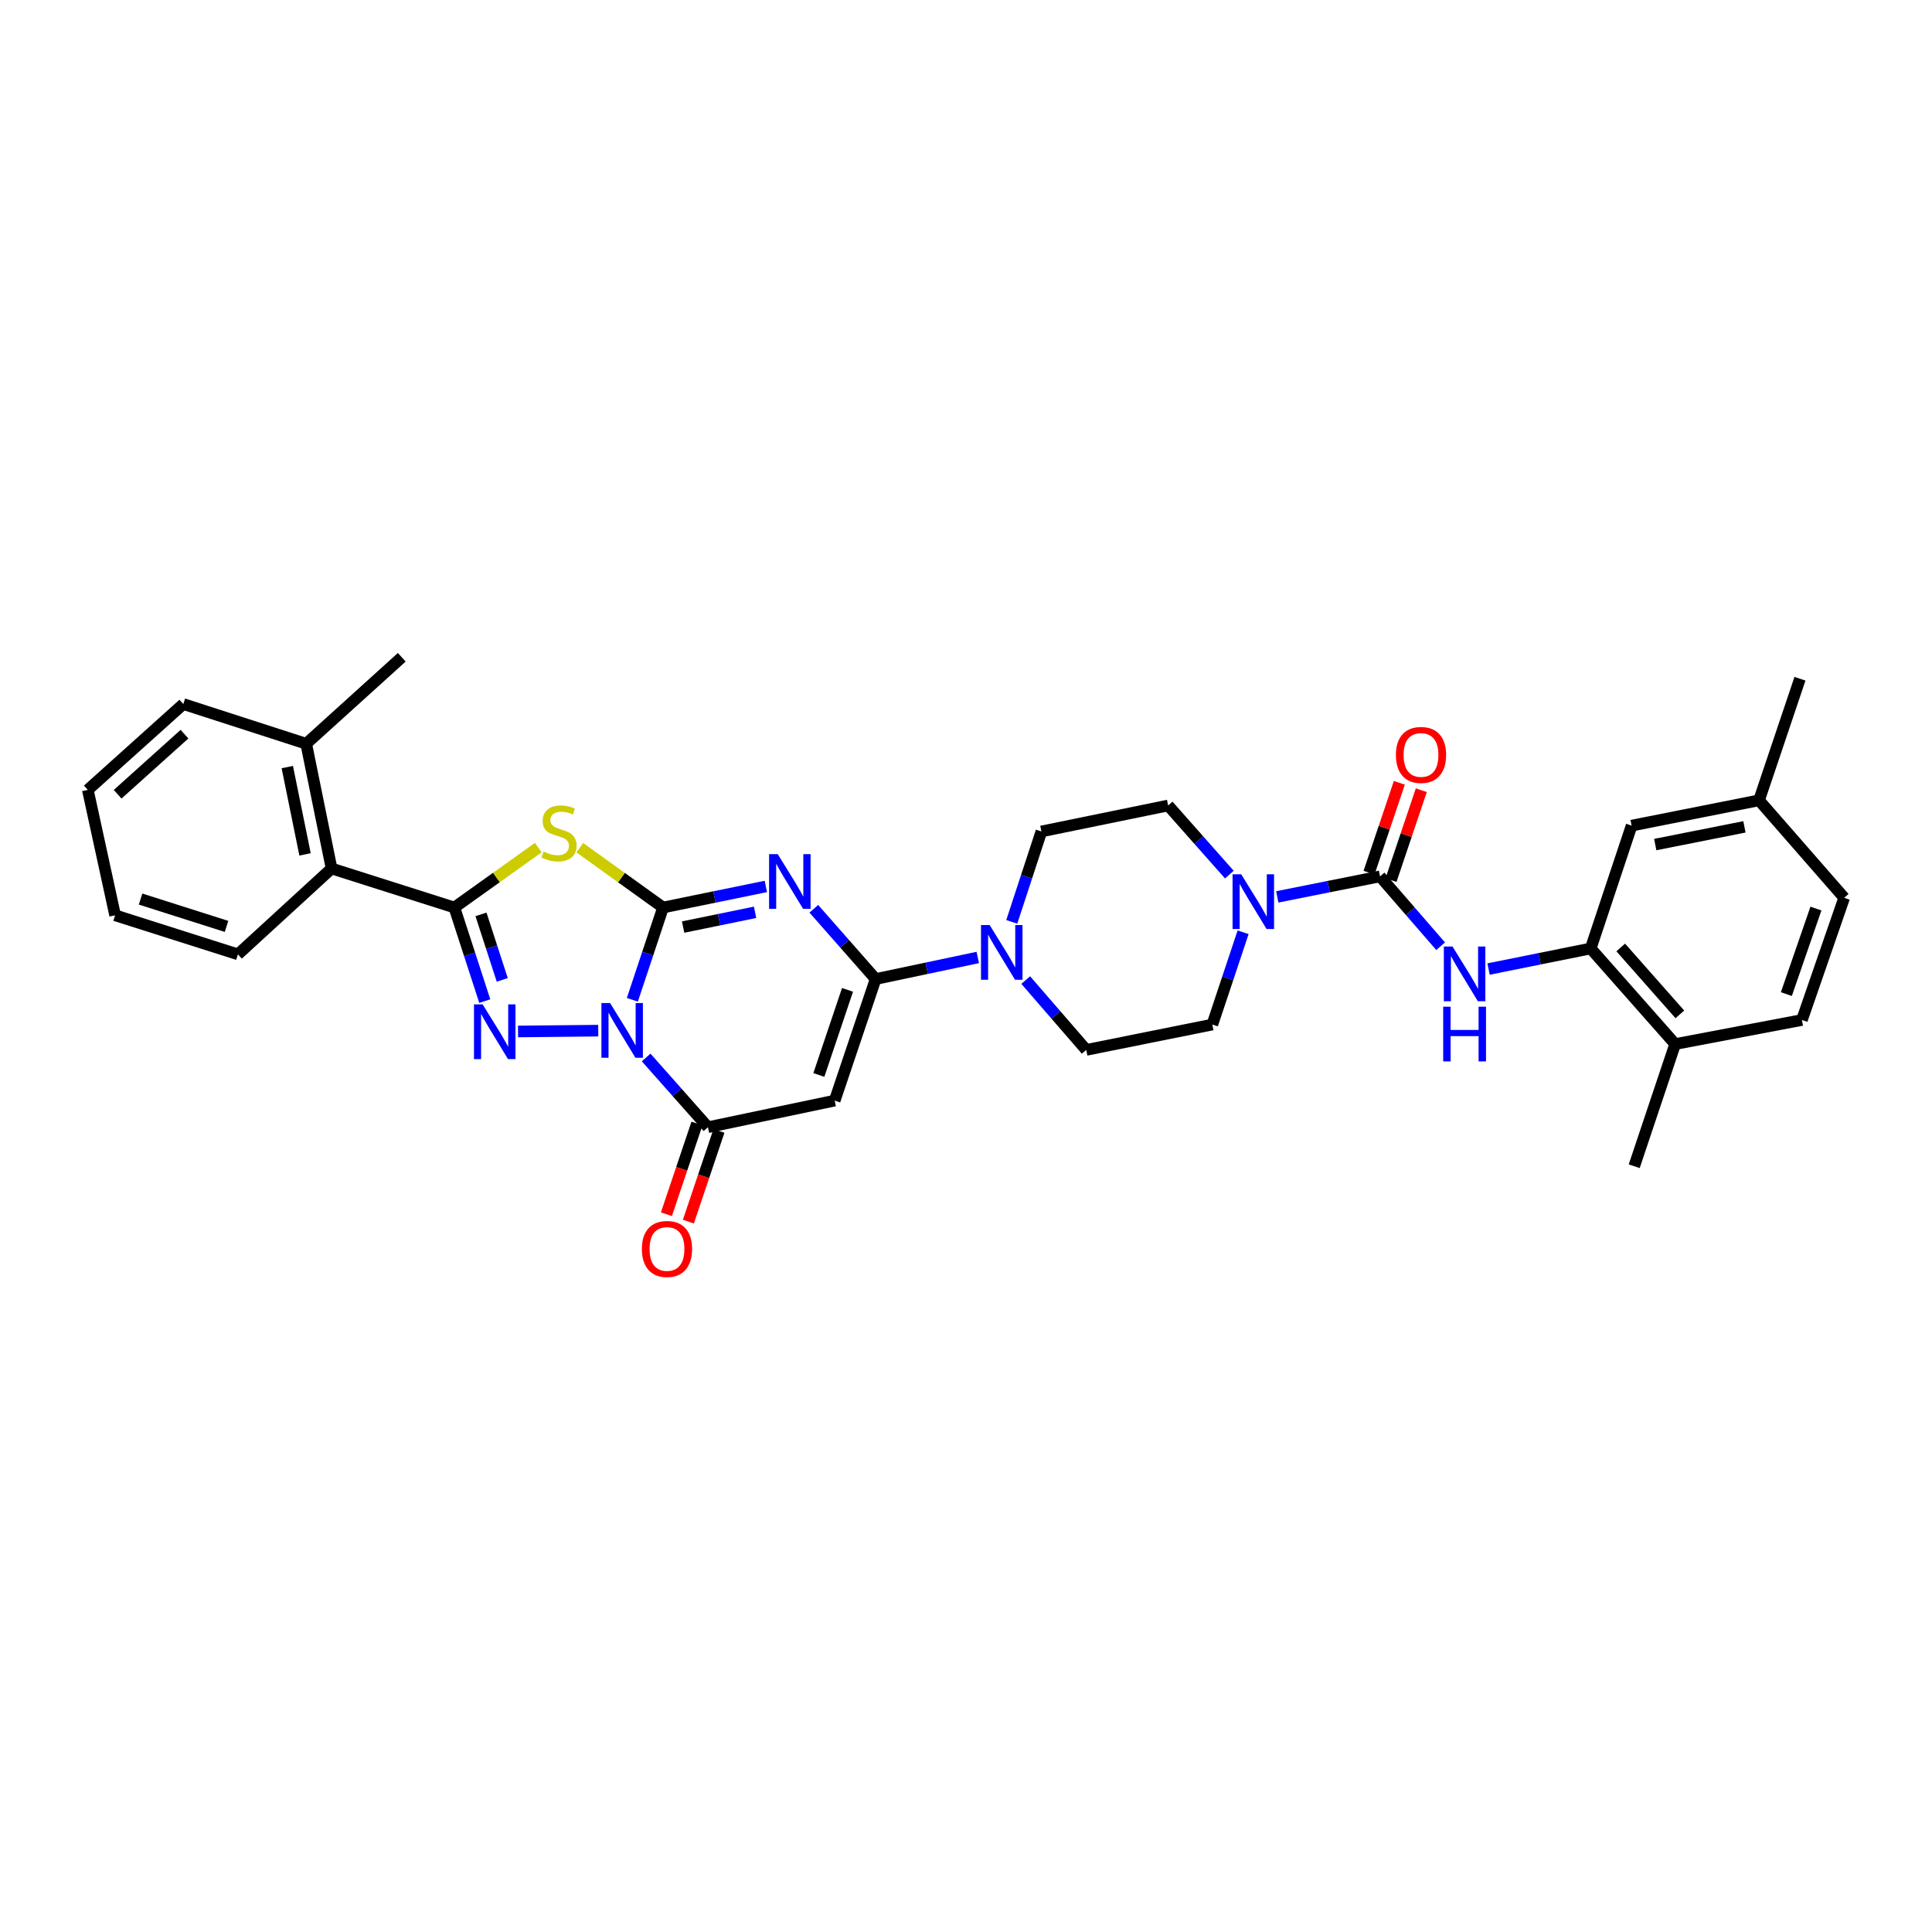 <?xml version='1.0' encoding='iso-8859-1'?>
<svg version='1.1' baseProfile='full'
              xmlns='http://www.w3.org/2000/svg'
                      xmlns:rdkit='http://www.rdkit.org/xml'
                      xmlns:xlink='http://www.w3.org/1999/xlink'
                  xml:space='preserve'
width='1000px' height='1000px' viewBox='0 0 1000 1000'>
<!-- END OF HEADER -->
<rect style='opacity:1.0;fill:#FFFFFF;stroke:none' width='1000' height='1000' x='0' y='0'> </rect>
<path class='bond-0' d='M 343.196,469.726 L 335.248,493.613' style='fill:none;fill-rule:evenodd;stroke:#000000;stroke-width:6px;stroke-linecap:butt;stroke-linejoin:miter;stroke-opacity:1' />
<path class='bond-0' d='M 335.248,493.613 L 327.3,517.5' style='fill:none;fill-rule:evenodd;stroke:#0000FF;stroke-width:6px;stroke-linecap:butt;stroke-linejoin:miter;stroke-opacity:1' />
<path class='bond-1' d='M 343.196,469.726 L 369.801,464.272' style='fill:none;fill-rule:evenodd;stroke:#000000;stroke-width:6px;stroke-linecap:butt;stroke-linejoin:miter;stroke-opacity:1' />
<path class='bond-1' d='M 369.801,464.272 L 396.405,458.818' style='fill:none;fill-rule:evenodd;stroke:#0000FF;stroke-width:6px;stroke-linecap:butt;stroke-linejoin:miter;stroke-opacity:1' />
<path class='bond-1' d='M 353.587,479.844 L 372.21,476.027' style='fill:none;fill-rule:evenodd;stroke:#000000;stroke-width:6px;stroke-linecap:butt;stroke-linejoin:miter;stroke-opacity:1' />
<path class='bond-1' d='M 372.21,476.027 L 390.833,472.209' style='fill:none;fill-rule:evenodd;stroke:#0000FF;stroke-width:6px;stroke-linecap:butt;stroke-linejoin:miter;stroke-opacity:1' />
<path class='bond-3' d='M 343.196,469.726 L 321.646,454.244' style='fill:none;fill-rule:evenodd;stroke:#000000;stroke-width:6px;stroke-linecap:butt;stroke-linejoin:miter;stroke-opacity:1' />
<path class='bond-3' d='M 321.646,454.244 L 300.096,438.762' style='fill:none;fill-rule:evenodd;stroke:#CCCC00;stroke-width:6px;stroke-linecap:butt;stroke-linejoin:miter;stroke-opacity:1' />
<path class='bond-2' d='M 309.642,533.463 L 268.147,533.891' style='fill:none;fill-rule:evenodd;stroke:#0000FF;stroke-width:6px;stroke-linecap:butt;stroke-linejoin:miter;stroke-opacity:1' />
<path class='bond-6' d='M 334.444,547.344 L 350.439,565.394' style='fill:none;fill-rule:evenodd;stroke:#0000FF;stroke-width:6px;stroke-linecap:butt;stroke-linejoin:miter;stroke-opacity:1' />
<path class='bond-6' d='M 350.439,565.394 L 366.435,583.445' style='fill:none;fill-rule:evenodd;stroke:#000000;stroke-width:6px;stroke-linecap:butt;stroke-linejoin:miter;stroke-opacity:1' />
<path class='bond-5' d='M 421.239,470.39 L 437.231,488.567' style='fill:none;fill-rule:evenodd;stroke:#0000FF;stroke-width:6px;stroke-linecap:butt;stroke-linejoin:miter;stroke-opacity:1' />
<path class='bond-5' d='M 437.231,488.567 L 453.223,506.743' style='fill:none;fill-rule:evenodd;stroke:#000000;stroke-width:6px;stroke-linecap:butt;stroke-linejoin:miter;stroke-opacity:1' />
<path class='bond-33' d='M 250.919,518.166 L 243.051,493.946' style='fill:none;fill-rule:evenodd;stroke:#0000FF;stroke-width:6px;stroke-linecap:butt;stroke-linejoin:miter;stroke-opacity:1' />
<path class='bond-33' d='M 243.051,493.946 L 235.183,469.726' style='fill:none;fill-rule:evenodd;stroke:#000000;stroke-width:6px;stroke-linecap:butt;stroke-linejoin:miter;stroke-opacity:1' />
<path class='bond-33' d='M 259.971,507.193 L 254.463,490.238' style='fill:none;fill-rule:evenodd;stroke:#0000FF;stroke-width:6px;stroke-linecap:butt;stroke-linejoin:miter;stroke-opacity:1' />
<path class='bond-33' d='M 254.463,490.238 L 248.956,473.284' style='fill:none;fill-rule:evenodd;stroke:#000000;stroke-width:6px;stroke-linecap:butt;stroke-linejoin:miter;stroke-opacity:1' />
<path class='bond-4' d='M 278.616,438.718 L 256.899,454.222' style='fill:none;fill-rule:evenodd;stroke:#CCCC00;stroke-width:6px;stroke-linecap:butt;stroke-linejoin:miter;stroke-opacity:1' />
<path class='bond-4' d='M 256.899,454.222 L 235.183,469.726' style='fill:none;fill-rule:evenodd;stroke:#000000;stroke-width:6px;stroke-linecap:butt;stroke-linejoin:miter;stroke-opacity:1' />
<path class='bond-13' d='M 235.183,469.726 L 171.62,449.527' style='fill:none;fill-rule:evenodd;stroke:#000000;stroke-width:6px;stroke-linecap:butt;stroke-linejoin:miter;stroke-opacity:1' />
<path class='bond-7' d='M 453.223,506.743 L 432.031,569.666' style='fill:none;fill-rule:evenodd;stroke:#000000;stroke-width:6px;stroke-linecap:butt;stroke-linejoin:miter;stroke-opacity:1' />
<path class='bond-7' d='M 438.672,512.352 L 423.838,556.398' style='fill:none;fill-rule:evenodd;stroke:#000000;stroke-width:6px;stroke-linecap:butt;stroke-linejoin:miter;stroke-opacity:1' />
<path class='bond-9' d='M 453.223,506.743 L 479.661,501.163' style='fill:none;fill-rule:evenodd;stroke:#000000;stroke-width:6px;stroke-linecap:butt;stroke-linejoin:miter;stroke-opacity:1' />
<path class='bond-9' d='M 479.661,501.163 L 506.098,495.583' style='fill:none;fill-rule:evenodd;stroke:#0000FF;stroke-width:6px;stroke-linecap:butt;stroke-linejoin:miter;stroke-opacity:1' />
<path class='bond-14' d='M 360.749,581.53 L 352.839,605.005' style='fill:none;fill-rule:evenodd;stroke:#000000;stroke-width:6px;stroke-linecap:butt;stroke-linejoin:miter;stroke-opacity:1' />
<path class='bond-14' d='M 352.839,605.005 L 344.929,628.48' style='fill:none;fill-rule:evenodd;stroke:#FF0000;stroke-width:6px;stroke-linecap:butt;stroke-linejoin:miter;stroke-opacity:1' />
<path class='bond-14' d='M 372.12,585.361 L 364.21,608.836' style='fill:none;fill-rule:evenodd;stroke:#000000;stroke-width:6px;stroke-linecap:butt;stroke-linejoin:miter;stroke-opacity:1' />
<path class='bond-14' d='M 364.21,608.836 L 356.3,632.311' style='fill:none;fill-rule:evenodd;stroke:#FF0000;stroke-width:6px;stroke-linecap:butt;stroke-linejoin:miter;stroke-opacity:1' />
<path class='bond-34' d='M 366.435,583.445 L 432.031,569.666' style='fill:none;fill-rule:evenodd;stroke:#000000;stroke-width:6px;stroke-linecap:butt;stroke-linejoin:miter;stroke-opacity:1' />
<path class='bond-8' d='M 714.307,453.607 L 687.715,458.914' style='fill:none;fill-rule:evenodd;stroke:#000000;stroke-width:6px;stroke-linecap:butt;stroke-linejoin:miter;stroke-opacity:1' />
<path class='bond-8' d='M 687.715,458.914 L 661.122,464.222' style='fill:none;fill-rule:evenodd;stroke:#0000FF;stroke-width:6px;stroke-linecap:butt;stroke-linejoin:miter;stroke-opacity:1' />
<path class='bond-11' d='M 714.307,453.607 L 729.984,471.684' style='fill:none;fill-rule:evenodd;stroke:#000000;stroke-width:6px;stroke-linecap:butt;stroke-linejoin:miter;stroke-opacity:1' />
<path class='bond-11' d='M 729.984,471.684 L 745.662,489.761' style='fill:none;fill-rule:evenodd;stroke:#0000FF;stroke-width:6px;stroke-linecap:butt;stroke-linejoin:miter;stroke-opacity:1' />
<path class='bond-15' d='M 719.992,455.523 L 727.829,432.267' style='fill:none;fill-rule:evenodd;stroke:#000000;stroke-width:6px;stroke-linecap:butt;stroke-linejoin:miter;stroke-opacity:1' />
<path class='bond-15' d='M 727.829,432.267 L 735.665,409.012' style='fill:none;fill-rule:evenodd;stroke:#FF0000;stroke-width:6px;stroke-linecap:butt;stroke-linejoin:miter;stroke-opacity:1' />
<path class='bond-15' d='M 708.621,451.691 L 716.458,428.436' style='fill:none;fill-rule:evenodd;stroke:#000000;stroke-width:6px;stroke-linecap:butt;stroke-linejoin:miter;stroke-opacity:1' />
<path class='bond-15' d='M 716.458,428.436 L 724.294,405.181' style='fill:none;fill-rule:evenodd;stroke:#FF0000;stroke-width:6px;stroke-linecap:butt;stroke-linejoin:miter;stroke-opacity:1' />
<path class='bond-16' d='M 530.914,507.288 L 546.572,525.361' style='fill:none;fill-rule:evenodd;stroke:#0000FF;stroke-width:6px;stroke-linecap:butt;stroke-linejoin:miter;stroke-opacity:1' />
<path class='bond-16' d='M 546.572,525.361 L 562.23,543.435' style='fill:none;fill-rule:evenodd;stroke:#000000;stroke-width:6px;stroke-linecap:butt;stroke-linejoin:miter;stroke-opacity:1' />
<path class='bond-17' d='M 523.688,477.158 L 531.359,453.76' style='fill:none;fill-rule:evenodd;stroke:#0000FF;stroke-width:6px;stroke-linecap:butt;stroke-linejoin:miter;stroke-opacity:1' />
<path class='bond-17' d='M 531.359,453.76 L 539.031,430.361' style='fill:none;fill-rule:evenodd;stroke:#000000;stroke-width:6px;stroke-linecap:butt;stroke-linejoin:miter;stroke-opacity:1' />
<path class='bond-10' d='M 636.309,452.692 L 620.471,434.804' style='fill:none;fill-rule:evenodd;stroke:#0000FF;stroke-width:6px;stroke-linecap:butt;stroke-linejoin:miter;stroke-opacity:1' />
<path class='bond-10' d='M 620.471,434.804 L 604.634,416.916' style='fill:none;fill-rule:evenodd;stroke:#000000;stroke-width:6px;stroke-linecap:butt;stroke-linejoin:miter;stroke-opacity:1' />
<path class='bond-35' d='M 643.43,482.535 L 635.465,506.422' style='fill:none;fill-rule:evenodd;stroke:#0000FF;stroke-width:6px;stroke-linecap:butt;stroke-linejoin:miter;stroke-opacity:1' />
<path class='bond-35' d='M 635.465,506.422 L 627.499,530.309' style='fill:none;fill-rule:evenodd;stroke:#000000;stroke-width:6px;stroke-linecap:butt;stroke-linejoin:miter;stroke-opacity:1' />
<path class='bond-12' d='M 770.475,501.573 L 796.907,496.252' style='fill:none;fill-rule:evenodd;stroke:#0000FF;stroke-width:6px;stroke-linecap:butt;stroke-linejoin:miter;stroke-opacity:1' />
<path class='bond-12' d='M 796.907,496.252 L 823.34,490.931' style='fill:none;fill-rule:evenodd;stroke:#000000;stroke-width:6px;stroke-linecap:butt;stroke-linejoin:miter;stroke-opacity:1' />
<path class='bond-20' d='M 823.34,490.931 L 867.057,540.408' style='fill:none;fill-rule:evenodd;stroke:#000000;stroke-width:6px;stroke-linecap:butt;stroke-linejoin:miter;stroke-opacity:1' />
<path class='bond-20' d='M 838.89,490.407 L 869.492,525.041' style='fill:none;fill-rule:evenodd;stroke:#000000;stroke-width:6px;stroke-linecap:butt;stroke-linejoin:miter;stroke-opacity:1' />
<path class='bond-21' d='M 823.34,490.931 L 844.519,427.342' style='fill:none;fill-rule:evenodd;stroke:#000000;stroke-width:6px;stroke-linecap:butt;stroke-linejoin:miter;stroke-opacity:1' />
<path class='bond-22' d='M 171.62,449.527 L 158.494,384.964' style='fill:none;fill-rule:evenodd;stroke:#000000;stroke-width:6px;stroke-linecap:butt;stroke-linejoin:miter;stroke-opacity:1' />
<path class='bond-22' d='M 157.893,442.233 L 148.704,397.039' style='fill:none;fill-rule:evenodd;stroke:#000000;stroke-width:6px;stroke-linecap:butt;stroke-linejoin:miter;stroke-opacity:1' />
<path class='bond-26' d='M 171.62,449.527 L 123.15,493.971' style='fill:none;fill-rule:evenodd;stroke:#000000;stroke-width:6px;stroke-linecap:butt;stroke-linejoin:miter;stroke-opacity:1' />
<path class='bond-19' d='M 562.23,543.435 L 627.499,530.309' style='fill:none;fill-rule:evenodd;stroke:#000000;stroke-width:6px;stroke-linecap:butt;stroke-linejoin:miter;stroke-opacity:1' />
<path class='bond-18' d='M 539.031,430.361 L 604.634,416.916' style='fill:none;fill-rule:evenodd;stroke:#000000;stroke-width:6px;stroke-linecap:butt;stroke-linejoin:miter;stroke-opacity:1' />
<path class='bond-23' d='M 867.057,540.408 L 932.673,527.949' style='fill:none;fill-rule:evenodd;stroke:#000000;stroke-width:6px;stroke-linecap:butt;stroke-linejoin:miter;stroke-opacity:1' />
<path class='bond-27' d='M 867.057,540.408 L 845.865,603.644' style='fill:none;fill-rule:evenodd;stroke:#000000;stroke-width:6px;stroke-linecap:butt;stroke-linejoin:miter;stroke-opacity:1' />
<path class='bond-24' d='M 844.519,427.342 L 910.468,414.242' style='fill:none;fill-rule:evenodd;stroke:#000000;stroke-width:6px;stroke-linecap:butt;stroke-linejoin:miter;stroke-opacity:1' />
<path class='bond-24' d='M 856.749,437.146 L 902.913,427.977' style='fill:none;fill-rule:evenodd;stroke:#000000;stroke-width:6px;stroke-linecap:butt;stroke-linejoin:miter;stroke-opacity:1' />
<path class='bond-28' d='M 158.494,384.964 L 207.951,340.207' style='fill:none;fill-rule:evenodd;stroke:#000000;stroke-width:6px;stroke-linecap:butt;stroke-linejoin:miter;stroke-opacity:1' />
<path class='bond-29' d='M 158.494,384.964 L 94.885,364.412' style='fill:none;fill-rule:evenodd;stroke:#000000;stroke-width:6px;stroke-linecap:butt;stroke-linejoin:miter;stroke-opacity:1' />
<path class='bond-37' d='M 932.673,527.949 L 954.545,464.699' style='fill:none;fill-rule:evenodd;stroke:#000000;stroke-width:6px;stroke-linecap:butt;stroke-linejoin:miter;stroke-opacity:1' />
<path class='bond-37' d='M 924.614,514.54 L 939.924,470.265' style='fill:none;fill-rule:evenodd;stroke:#000000;stroke-width:6px;stroke-linecap:butt;stroke-linejoin:miter;stroke-opacity:1' />
<path class='bond-25' d='M 910.468,414.242 L 954.545,464.699' style='fill:none;fill-rule:evenodd;stroke:#000000;stroke-width:6px;stroke-linecap:butt;stroke-linejoin:miter;stroke-opacity:1' />
<path class='bond-30' d='M 910.468,414.242 L 931.66,351.313' style='fill:none;fill-rule:evenodd;stroke:#000000;stroke-width:6px;stroke-linecap:butt;stroke-linejoin:miter;stroke-opacity:1' />
<path class='bond-31' d='M 123.15,493.971 L 59.587,473.759' style='fill:none;fill-rule:evenodd;stroke:#000000;stroke-width:6px;stroke-linecap:butt;stroke-linejoin:miter;stroke-opacity:1' />
<path class='bond-31' d='M 117.252,479.504 L 72.758,465.356' style='fill:none;fill-rule:evenodd;stroke:#000000;stroke-width:6px;stroke-linecap:butt;stroke-linejoin:miter;stroke-opacity:1' />
<path class='bond-36' d='M 94.885,364.412 L 45.455,408.843' style='fill:none;fill-rule:evenodd;stroke:#000000;stroke-width:6px;stroke-linecap:butt;stroke-linejoin:miter;stroke-opacity:1' />
<path class='bond-36' d='M 95.492,380.001 L 60.891,411.102' style='fill:none;fill-rule:evenodd;stroke:#000000;stroke-width:6px;stroke-linecap:butt;stroke-linejoin:miter;stroke-opacity:1' />
<path class='bond-32' d='M 59.587,473.759 L 45.455,408.843' style='fill:none;fill-rule:evenodd;stroke:#000000;stroke-width:6px;stroke-linecap:butt;stroke-linejoin:miter;stroke-opacity:1' />
<path  class='atom-1' d='M 315.771 519.176
L 325.051 534.175
Q 325.971 535.655, 327.451 538.335
Q 328.93 541.015, 329.01 541.175
L 329.01 519.176
L 332.77 519.176
L 332.77 547.494
L 328.89 547.494
L 318.931 531.095
Q 317.771 529.175, 316.531 526.976
Q 315.331 524.776, 314.971 524.096
L 314.971 547.494
L 311.292 547.494
L 311.292 519.176
L 315.771 519.176
' fill='#0000FF'/>
<path  class='atom-2' d='M 402.559 442.114
L 411.839 457.113
Q 412.759 458.593, 414.239 461.273
Q 415.719 463.953, 415.798 464.113
L 415.798 442.114
L 419.558 442.114
L 419.558 470.432
L 415.679 470.432
L 405.719 454.033
Q 404.559 452.113, 403.319 449.914
Q 402.119 447.714, 401.759 447.034
L 401.759 470.432
L 398.08 470.432
L 398.08 442.114
L 402.559 442.114
' fill='#0000FF'/>
<path  class='atom-3' d='M 249.809 519.856
L 259.088 534.855
Q 260.008 536.335, 261.488 539.015
Q 262.968 541.695, 263.048 541.855
L 263.048 519.856
L 266.808 519.856
L 266.808 548.174
L 262.928 548.174
L 252.968 531.775
Q 251.809 529.855, 250.569 527.655
Q 249.369 525.456, 249.009 524.776
L 249.009 548.174
L 245.329 548.174
L 245.329 519.856
L 249.809 519.856
' fill='#0000FF'/>
<path  class='atom-4' d='M 281.36 440.767
Q 281.68 440.887, 283 441.447
Q 284.32 442.007, 285.76 442.367
Q 287.24 442.687, 288.68 442.687
Q 291.359 442.687, 292.919 441.407
Q 294.479 440.088, 294.479 437.808
Q 294.479 436.248, 293.679 435.288
Q 292.919 434.328, 291.719 433.808
Q 290.52 433.288, 288.52 432.688
Q 286 431.928, 284.48 431.208
Q 283 430.488, 281.92 428.968
Q 280.88 427.448, 280.88 424.888
Q 280.88 421.329, 283.28 419.129
Q 285.72 416.929, 290.52 416.929
Q 293.799 416.929, 297.519 418.489
L 296.599 421.569
Q 293.199 420.169, 290.64 420.169
Q 287.88 420.169, 286.36 421.329
Q 284.84 422.449, 284.88 424.408
Q 284.88 425.928, 285.64 426.848
Q 286.44 427.768, 287.56 428.288
Q 288.72 428.808, 290.64 429.408
Q 293.199 430.208, 294.719 431.008
Q 296.239 431.808, 297.319 433.448
Q 298.439 435.048, 298.439 437.808
Q 298.439 441.727, 295.799 443.847
Q 293.199 445.927, 288.84 445.927
Q 286.32 445.927, 284.4 445.367
Q 282.52 444.847, 280.28 443.927
L 281.36 440.767
' fill='#CCCC00'/>
<path  class='atom-10' d='M 512.246 478.805
L 521.525 493.804
Q 522.445 495.284, 523.925 497.964
Q 525.405 500.644, 525.485 500.804
L 525.485 478.805
L 529.245 478.805
L 529.245 507.123
L 525.365 507.123
L 515.406 490.724
Q 514.246 488.805, 513.006 486.605
Q 511.806 484.405, 511.446 483.725
L 511.446 507.123
L 507.766 507.123
L 507.766 478.805
L 512.246 478.805
' fill='#0000FF'/>
<path  class='atom-11' d='M 642.451 452.54
L 651.731 467.539
Q 652.651 469.019, 654.131 471.699
Q 655.61 474.379, 655.69 474.539
L 655.69 452.54
L 659.45 452.54
L 659.45 480.858
L 655.57 480.858
L 645.611 464.459
Q 644.451 462.539, 643.211 460.34
Q 642.011 458.14, 641.651 457.46
L 641.651 480.858
L 637.972 480.858
L 637.972 452.54
L 642.451 452.54
' fill='#0000FF'/>
<path  class='atom-12' d='M 751.811 489.911
L 761.091 504.91
Q 762.011 506.39, 763.491 509.07
Q 764.97 511.75, 765.05 511.91
L 765.05 489.911
L 768.81 489.911
L 768.81 518.229
L 764.93 518.229
L 754.971 501.83
Q 753.811 499.911, 752.571 497.711
Q 751.371 495.511, 751.011 494.831
L 751.011 518.229
L 747.331 518.229
L 747.331 489.911
L 751.811 489.911
' fill='#0000FF'/>
<path  class='atom-12' d='M 746.992 521.061
L 750.831 521.061
L 750.831 533.1
L 765.31 533.1
L 765.31 521.061
L 769.15 521.061
L 769.15 549.379
L 765.31 549.379
L 765.31 536.3
L 750.831 536.3
L 750.831 549.379
L 746.992 549.379
L 746.992 521.061
' fill='#0000FF'/>
<path  class='atom-15' d='M 332.23 646.455
Q 332.23 639.655, 335.59 635.855
Q 338.95 632.056, 345.229 632.056
Q 351.509 632.056, 354.869 635.855
Q 358.229 639.655, 358.229 646.455
Q 358.229 653.334, 354.829 657.254
Q 351.429 661.134, 345.229 661.134
Q 338.99 661.134, 335.59 657.254
Q 332.23 653.374, 332.23 646.455
M 345.229 657.934
Q 349.549 657.934, 351.869 655.054
Q 354.229 652.135, 354.229 646.455
Q 354.229 640.895, 351.869 638.095
Q 349.549 635.256, 345.229 635.256
Q 340.91 635.256, 338.55 638.055
Q 336.23 640.855, 336.23 646.455
Q 336.23 652.174, 338.55 655.054
Q 340.91 657.934, 345.229 657.934
' fill='#FF0000'/>
<path  class='atom-16' d='M 722.513 390.757
Q 722.513 383.958, 725.873 380.158
Q 729.233 376.358, 735.512 376.358
Q 741.792 376.358, 745.152 380.158
Q 748.511 383.958, 748.511 390.757
Q 748.511 397.637, 745.112 401.557
Q 741.712 405.436, 735.512 405.436
Q 729.273 405.436, 725.873 401.557
Q 722.513 397.677, 722.513 390.757
M 735.512 402.236
Q 739.832 402.236, 742.152 399.357
Q 744.512 396.437, 744.512 390.757
Q 744.512 385.198, 742.152 382.398
Q 739.832 379.558, 735.512 379.558
Q 731.192 379.558, 728.833 382.358
Q 726.513 385.158, 726.513 390.757
Q 726.513 396.477, 728.833 399.357
Q 731.192 402.236, 735.512 402.236
' fill='#FF0000'/>
</svg>
